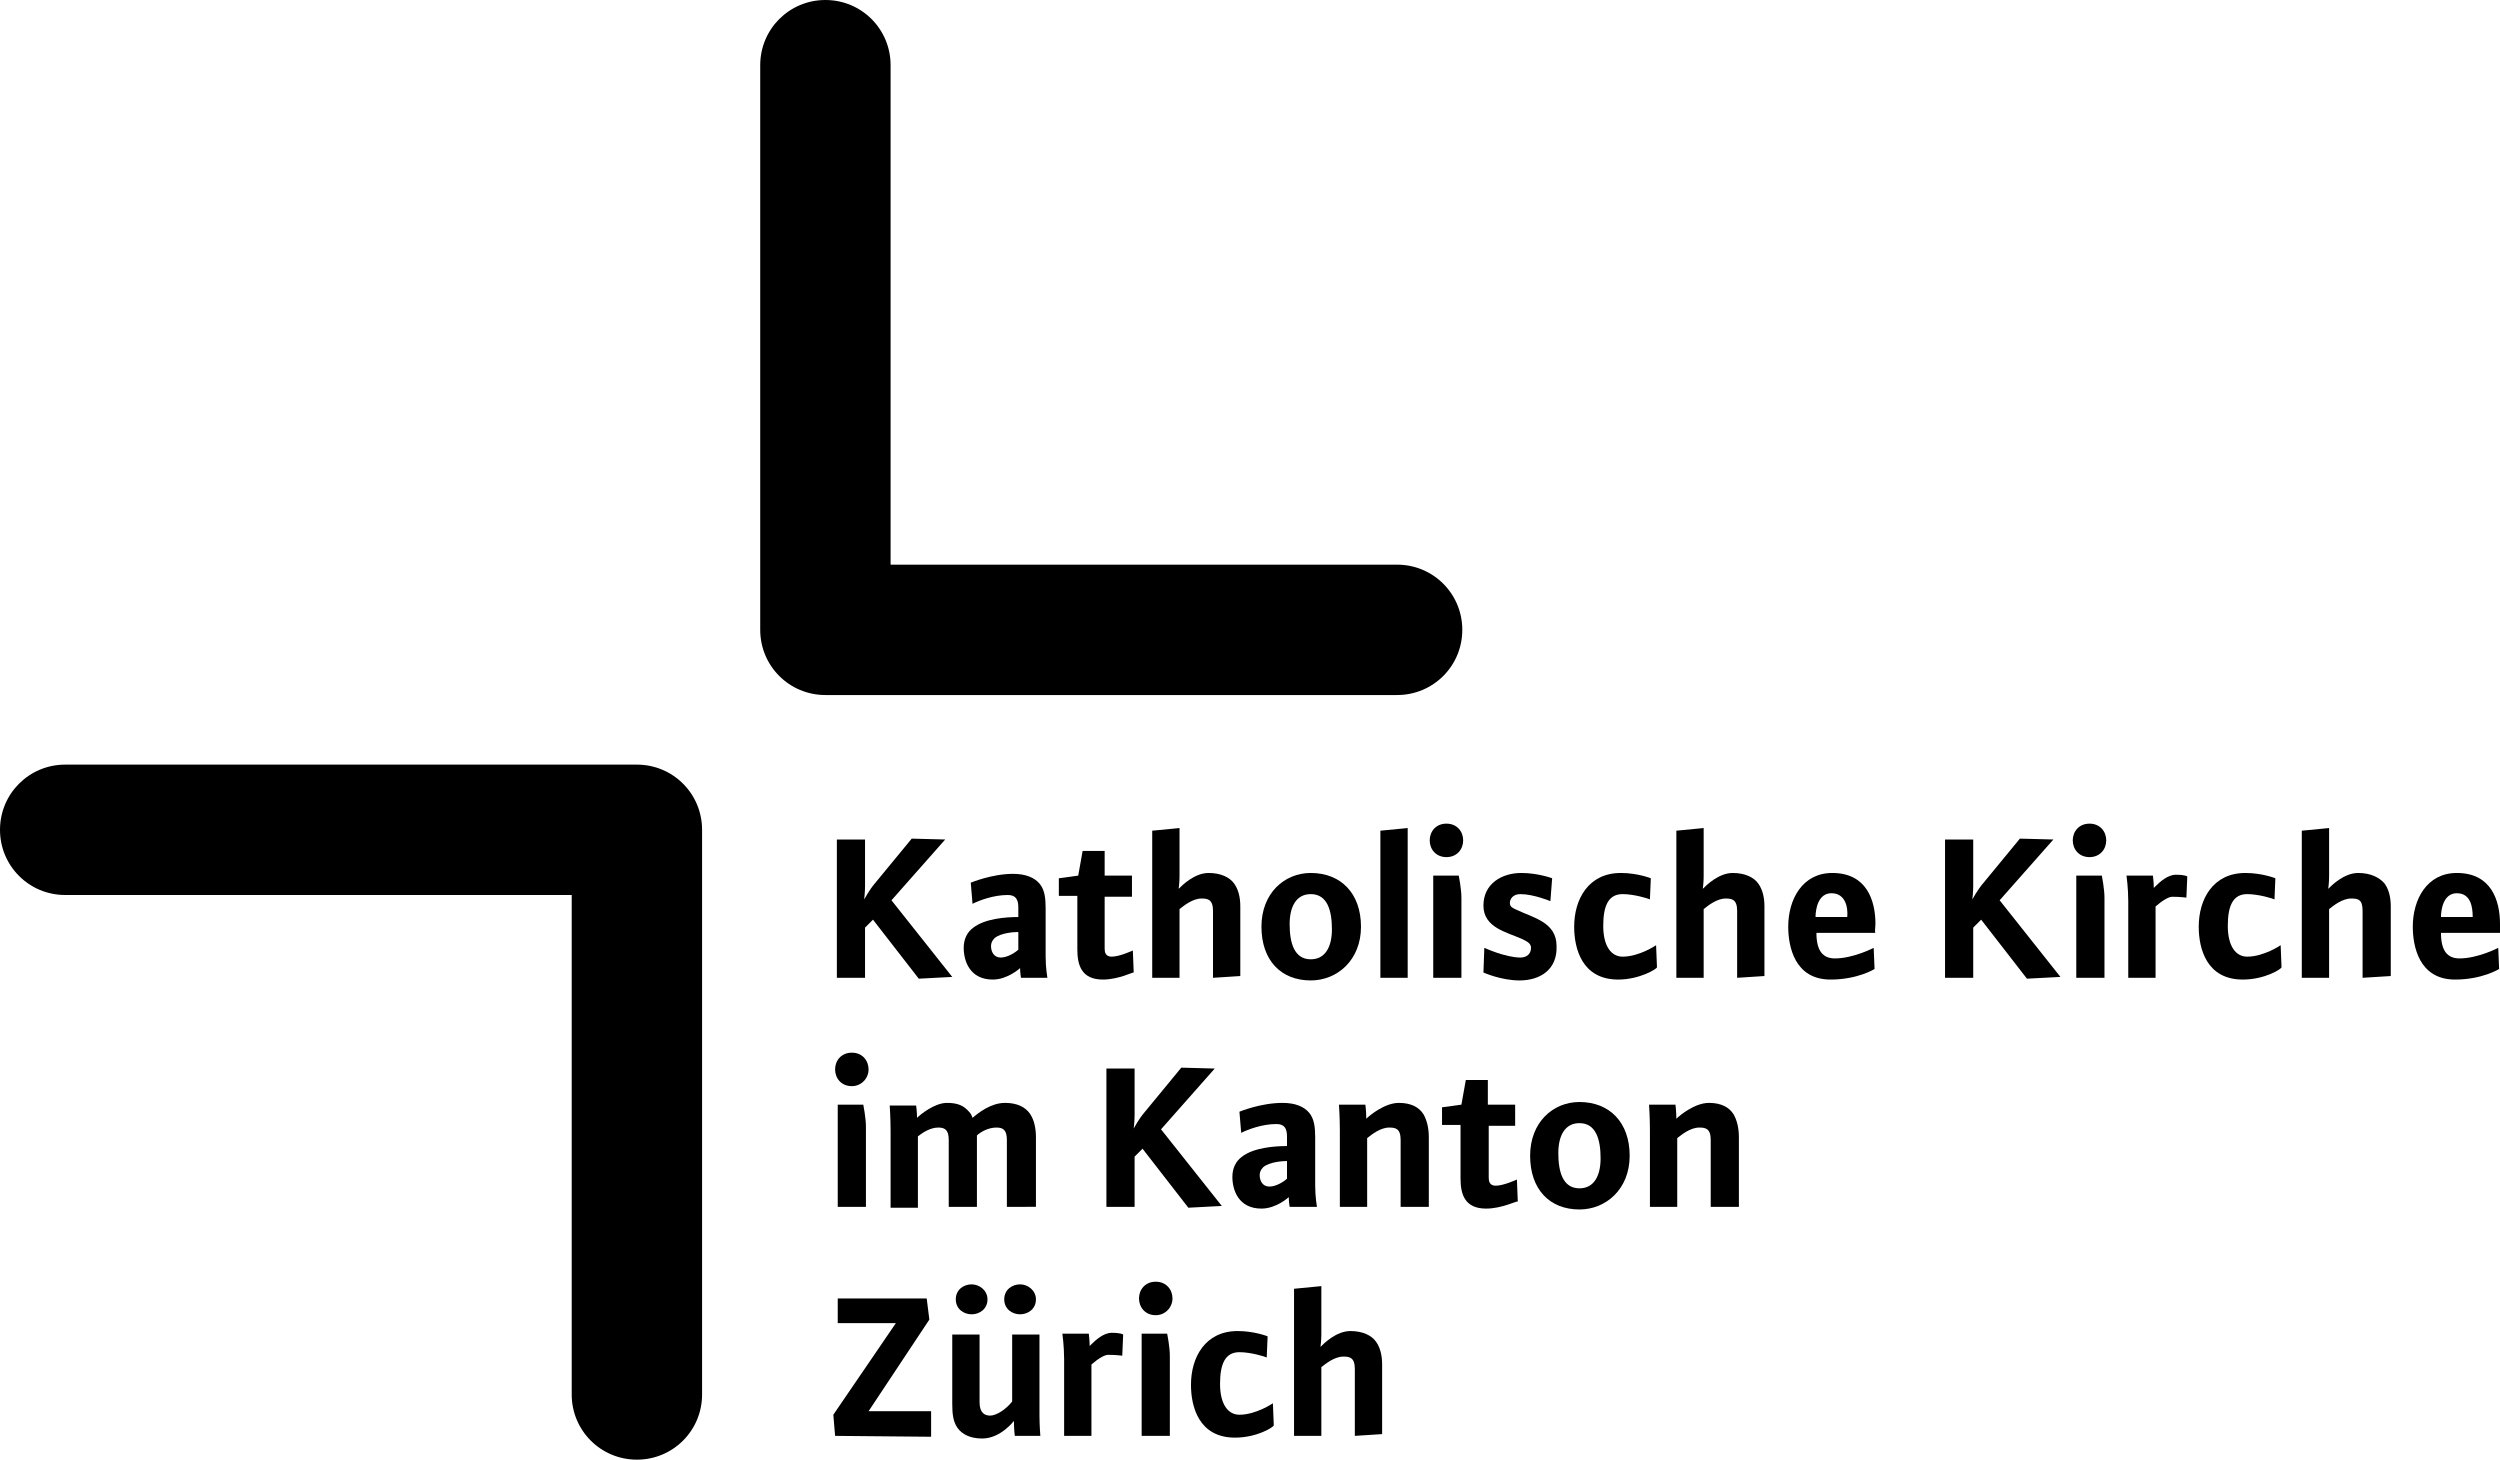 <?xml version="1.0" encoding="utf-8"?>
<!-- Generator: Adobe Illustrator 27.9.0, SVG Export Plug-In . SVG Version: 6.00 Build 0)  -->
<svg version="1.1" id="Ebene_1" xmlns="http://www.w3.org/2000/svg" xmlns:xlink="http://www.w3.org/1999/xlink" x="0px" y="0px"
	 viewBox="0 0 283.8 165.7" style="enable-background:new 0 0 283.8 165.7;" xml:space="preserve">
<path d="M86.3,7.4v64.1c0,4.1,3.3,7.4,7.4,7.4h64.9c4.1,0,7.4-3.3,7.4-7.4s-3.3-7.4-7.4-7.4h-57.5V7.4c0-4.1-3.3-7.4-7.4-7.4
	S86.3,3.3,86.3,7.4L86.3,7.4z"/>
<path d="M7.4,86.8c-4.1,0-7.4,3.3-7.4,7.4s3.3,7.4,7.4,7.4h57.5v56.7c0,4.1,3.3,7.4,7.4,7.4s7.4-3.3,7.4-7.4V94.2
	c0-4.1-3.3-7.4-7.4-7.4H7.4z"/>
<g>
	<path d="M104.3,111.1l-5.2-6.7l-0.9,0.9v5.7h-3.2V95.3h3.2v5.3c0,0.7-0.1,1.5-0.1,1.5s0.6-1.1,1.2-1.8l4.2-5.1l3.8,0.1l-6.1,6.9
		l6.9,8.7L104.3,111.1L104.3,111.1z"/>
	<path d="M115.9,111c0,0-0.1-0.6-0.1-1.1c0,0-1.4,1.3-3.1,1.3c-2.6,0-3.3-2.1-3.3-3.6c0-1,0.4-1.8,1.1-2.3c1.3-1,3.6-1.2,5.1-1.2
		V103c0-0.9-0.3-1.4-1.2-1.4c-1.6,0-3.2,0.6-4,1l-0.2-2.4c0,0,2.4-1,4.8-1c1.4,0,2.4,0.4,3,1.1c0.6,0.7,0.7,1.7,0.7,2.8v5.5
		c0,1.3,0.2,2.4,0.2,2.4L115.9,111L115.9,111z M115.6,105.8c-0.5,0-2,0.1-2.7,0.7c-0.3,0.3-0.4,0.6-0.4,0.9c0,0.6,0.3,1.3,1.1,1.3
		s1.7-0.6,2-0.9V105.8z"/>
	<path d="M125.2,111.2c-2.4,0-2.9-1.6-2.9-3.4v-6.1h-2.1v-2l2.2-0.3l0.5-2.8h2.5v2.8h3.1v2.4h-3.1v5.9c0,0.4,0.1,0.9,0.8,0.9
		c0.9,0,2.4-0.7,2.4-0.7l0.1,2.5C128.7,110.3,127,111.2,125.2,111.2L125.2,111.2z"/>
	<path d="M137.7,111v-7.6c0-1.3-0.6-1.4-1.3-1.4c-1,0-2,0.8-2.5,1.2v7.8h-3.1V94.3l3.1-0.3v5.5c0,0.7-0.1,1.4-0.1,1.4
		c0.4-0.4,1.8-1.8,3.4-1.8c1.4,0,2.4,0.5,2.9,1.2c0.5,0.7,0.7,1.6,0.7,2.6v7.9L137.7,111L137.7,111z"/>
	<path d="M154.5,105.2c0,3.8-2.7,6.1-5.7,6.1c-3.4,0-5.6-2.3-5.6-6.1s2.6-6.1,5.6-6.1C152.2,99.1,154.5,101.4,154.5,105.2z
		 M148.8,101.5c-1.7,0-2.4,1.5-2.4,3.4c0,2.1,0.5,4,2.4,4c1.7,0,2.4-1.5,2.4-3.4C151.2,103.4,150.7,101.5,148.8,101.5z"/>
	<path d="M156.7,111V94.3l3.1-0.3v17H156.7z"/>
	<path d="M164.2,97.3c-1.2,0-1.9-0.9-1.9-1.9c0-1,0.7-1.9,1.9-1.9s1.9,0.9,1.9,1.9S165.4,97.3,164.2,97.3z M162.7,111V99.4h2.9
		c0,0,0.3,1.5,0.3,2.5v9.1H162.7z"/>
	<path d="M172.5,111.3c-2.1,0-4.1-0.9-4.1-0.9l0.1-2.8c0,0,2.4,1.1,4.1,1.1c0.7,0,1.2-0.4,1.2-1.1c0-0.5-0.4-0.7-1-1
		c-1.8-0.8-4.4-1.3-4.4-3.8s2.1-3.7,4.3-3.7c1.9,0,3.5,0.6,3.5,0.6l-0.2,2.6c0,0-1.9-0.8-3.4-0.8c-0.9,0-1.2,0.6-1.2,1
		c0,0.5,0.4,0.6,0.8,0.8c1.9,0.9,4.5,1.4,4.5,4.1C176.8,110.1,174.8,111.3,172.5,111.3L172.5,111.3z"/>
	<path d="M183.7,111.2c-4.1,0-5-3.5-5-6c0-3.1,1.6-6.1,5.3-6.1c1.9,0,3.4,0.6,3.4,0.6l-0.1,2.4c-0.2-0.1-1.8-0.6-3.1-0.6
		c-1.6,0-2.2,1.3-2.2,3.6s0.9,3.5,2.2,3.5c1.9,0,3.8-1.3,3.8-1.3l0.1,2.5C188.1,110,186.1,111.2,183.7,111.2L183.7,111.2z"/>
	<path d="M197.2,111v-7.6c0-1.3-0.6-1.4-1.3-1.4c-1,0-2,0.8-2.5,1.2v7.8h-3.1V94.3l3.1-0.3v5.5c0,0.7-0.1,1.4-0.1,1.4
		c0.4-0.4,1.8-1.8,3.4-1.8c1.4,0,2.4,0.5,2.9,1.2c0.5,0.7,0.7,1.6,0.7,2.6v7.9L197.2,111L197.2,111z"/>
	<path d="M212.9,105.9h-6.7c0,2,0.7,2.9,2.1,2.9c2.1,0,4.4-1.2,4.4-1.2l0.1,2.4c0,0-1.9,1.2-5,1.2c-4.1,0-4.8-3.8-4.8-6
		c0-3.1,1.6-6.1,5-6.1c3.9,0,4.9,3.1,4.9,5.8C212.9,105.1,212.8,105.9,212.9,105.9L212.9,105.9z M207.9,101.4
		c-1.5,0-1.8,1.8-1.8,2.7h3.6C209.8,103,209.5,101.4,207.9,101.4z"/>
	<path d="M230.1,111.1l-5.2-6.7l-0.9,0.9v5.7h-3.2V95.3h3.2v5.3c0,0.7-0.1,1.5-0.1,1.5s0.6-1.1,1.2-1.8l4.2-5.1l3.8,0.1l-6.1,6.9
		l6.9,8.7L230.1,111.1L230.1,111.1z"/>
	<path d="M237.2,97.3c-1.2,0-1.9-0.9-1.9-1.9c0-1,0.7-1.9,1.9-1.9s1.9,0.9,1.9,1.9S238.4,97.3,237.2,97.3z M235.7,111V99.4h2.9
		c0,0,0.3,1.5,0.3,2.5v9.1H235.7z"/>
	<path d="M248.2,101.9c0,0-0.7-0.1-1.6-0.1c-0.4,0-1.1,0.4-1.9,1.1v8.1h-3.1v-8.7c0-1.5-0.2-2.9-0.2-2.9h3c0,0,0.1,0.8,0.1,1.4
		c0,0,0.1-0.1,0.2-0.2c0.5-0.5,1.4-1.3,2.3-1.3c1.1,0,1.3,0.2,1.3,0.2L248.2,101.9L248.2,101.9z"/>
	<path d="M254.6,111.2c-4.1,0-5-3.5-5-6c0-3.1,1.6-6.1,5.3-6.1c1.9,0,3.4,0.6,3.4,0.6l-0.1,2.4c-0.2-0.1-1.8-0.6-3.1-0.6
		c-1.6,0-2.2,1.3-2.2,3.6s0.9,3.5,2.2,3.5c1.9,0,3.8-1.3,3.8-1.3l0.1,2.5C259,110,257.1,111.2,254.6,111.2L254.6,111.2z"/>
	<path d="M268.2,111v-7.6c0-1.3-0.5-1.4-1.3-1.4c-1,0-2,0.8-2.5,1.2v7.8h-3.1V94.3l3.1-0.3v5.5c0,0.7-0.1,1.4-0.1,1.4
		c0.4-0.4,1.8-1.8,3.4-1.8c1.4,0,2.4,0.5,3,1.2c0.5,0.7,0.7,1.6,0.7,2.6v7.9L268.2,111L268.2,111z"/>
	<path d="M283.8,105.9h-6.7c0,2,0.7,2.9,2.1,2.9c2.1,0,4.4-1.2,4.4-1.2l0.1,2.4c0,0-1.9,1.2-5,1.2c-4.1,0-4.8-3.8-4.8-6
		c0-3.1,1.6-6.1,5-6.1c3.9,0,4.9,3.1,4.9,5.8C283.8,105.1,283.8,105.9,283.8,105.9L283.8,105.9z M278.9,101.4
		c-1.5,0-1.8,1.8-1.8,2.7h3.6C280.7,103,280.5,101.4,278.9,101.4z"/>
	<path d="M96.7,123.3c-1.2,0-1.9-0.9-1.9-1.9c0-1,0.7-1.9,1.9-1.9s1.9,0.9,1.9,1.9S97.8,123.3,96.7,123.3z M95.1,137v-11.6H98
		c0,0,0.3,1.5,0.3,2.5v9.1H95.1z"/>
	<path d="M114.3,137v-7.6c0-1.2-0.5-1.4-1.2-1.4c-0.9,0-1.8,0.5-2.2,0.9v8.1h-3.2v-7.6c0-1.2-0.5-1.4-1.2-1.4c-0.9,0-1.8,0.6-2.3,1
		v8.1h-3.1v-8.7c0-1.5-0.1-2.9-0.1-2.9h3c0,0,0.1,0.7,0.1,1.4c0.4-0.4,2-1.7,3.4-1.7c1.2,0,1.9,0.3,2.5,1c0.2,0.2,0.3,0.4,0.4,0.7
		c0.7-0.6,2.1-1.7,3.7-1.7c1.4,0,2.3,0.5,2.8,1.2c0.5,0.7,0.7,1.7,0.7,2.7v7.9L114.3,137L114.3,137z"/>
	<path d="M134.9,137.1l-5.2-6.7l-0.9,0.9v5.7h-3.2v-15.7h3.2v5.3c0,0.7-0.1,1.5-0.1,1.5s0.6-1.1,1.2-1.8l4.2-5.1l3.8,0.1l-6.1,6.9
		l6.9,8.7L134.9,137.1L134.9,137.1z"/>
	<path d="M146.4,137c0,0-0.1-0.6-0.1-1.1c0,0-1.4,1.3-3.1,1.3c-2.6,0-3.3-2.1-3.3-3.6c0-1,0.4-1.8,1.1-2.3c1.3-1,3.6-1.2,5.1-1.2
		V129c0-0.9-0.3-1.4-1.2-1.4c-1.6,0-3.2,0.6-4,1l-0.2-2.4c0,0,2.4-1,4.9-1c1.4,0,2.4,0.4,3,1.1c0.6,0.7,0.7,1.7,0.7,2.8v5.5
		c0,1.3,0.2,2.4,0.2,2.4L146.4,137L146.4,137z M146.1,131.8c-0.5,0-2,0.1-2.7,0.7c-0.3,0.3-0.4,0.6-0.4,0.9c0,0.6,0.3,1.3,1.1,1.3
		s1.7-0.6,2-0.9V131.8z"/>
	<path d="M159,137v-7.6c0-1.3-0.6-1.4-1.3-1.4c-1,0-2,0.8-2.5,1.2v7.8h-3.1v-8.7c0-1.5-0.1-2.9-0.1-2.9h3c0,0,0.1,0.8,0.1,1.6
		c0.4-0.4,2.1-1.8,3.7-1.8c1.4,0,2.3,0.5,2.8,1.3c0.4,0.7,0.6,1.6,0.6,2.6v7.9L159,137L159,137z"/>
	<path d="M168.7,137.2c-2.4,0-2.9-1.6-2.9-3.4v-6.1h-2.1v-2l2.2-0.3l0.5-2.8h2.5v2.8h3.1v2.4H169v5.9c0,0.4,0.1,0.9,0.8,0.9
		c0.9,0,2.4-0.7,2.4-0.7l0.1,2.5C172.2,136.3,170.5,137.2,168.7,137.2L168.7,137.2z"/>
	<path d="M185,131.2c0,3.8-2.7,6.1-5.7,6.1c-3.4,0-5.6-2.3-5.6-6.1s2.6-6.1,5.6-6.1C182.7,125.1,185,127.4,185,131.2z M179.3,127.5
		c-1.7,0-2.4,1.5-2.4,3.4c0,2.1,0.5,4,2.4,4c1.7,0,2.4-1.5,2.4-3.4C181.7,129.4,181.2,127.5,179.3,127.5z"/>
	<path d="M194.2,137v-7.6c0-1.3-0.6-1.4-1.3-1.4c-1,0-2,0.8-2.5,1.2v7.8h-3.1v-8.7c0-1.5-0.1-2.9-0.1-2.9h3c0,0,0.1,0.8,0.1,1.6
		c0.4-0.4,2.1-1.8,3.7-1.8c1.4,0,2.3,0.5,2.8,1.3c0.4,0.7,0.6,1.6,0.6,2.6v7.9L194.2,137L194.2,137z"/>
	<path d="M94.8,163l-0.2-2.4l7.1-10.4h-6.6v-2.8h10.1l0.3,2.4l-6.9,10.4h7.1v2.9L94.8,163L94.8,163z"/>
	<path d="M115.2,163c0,0-0.1-0.8-0.1-1.7c0,0-1.5,2-3.6,2c-1.4,0-2.3-0.5-2.8-1.2c-0.5-0.7-0.6-1.6-0.6-2.7v-7.9h3.1v7.7
		c0,1.2,0.6,1.5,1.2,1.5c0.7,0,1.8-0.7,2.5-1.6v-7.6h3.1v9.2c0,1.1,0.1,2.3,0.1,2.3L115.2,163L115.2,163z M112.1,147.5
		c0,1.1-0.9,1.7-1.8,1.7c-0.9,0-1.8-0.6-1.8-1.7s0.9-1.7,1.8-1.7S112.1,146.5,112.1,147.5z M117.6,147.5c0,1.1-0.9,1.7-1.8,1.7
		s-1.8-0.6-1.8-1.7s0.9-1.7,1.8-1.7S117.6,146.5,117.6,147.5z"/>
	<path d="M127.4,153.9c0,0-0.7-0.1-1.6-0.1c-0.4,0-1.1,0.4-1.9,1.1v8.1h-3.1v-8.7c0-1.5-0.2-2.9-0.2-2.9h3c0,0,0.1,0.8,0.1,1.4
		c0,0,0.1-0.1,0.2-0.2c0.5-0.5,1.4-1.3,2.3-1.3c1.1,0,1.3,0.2,1.3,0.2L127.4,153.9L127.4,153.9z"/>
	<path d="M131.2,149.3c-1.2,0-1.9-0.9-1.9-1.9c0-1,0.7-1.9,1.9-1.9s1.9,0.9,1.9,1.9S132.3,149.3,131.2,149.3z M129.6,163v-11.6h2.9
		c0,0,0.3,1.5,0.3,2.5v9.1H129.6z"/>
	<path d="M140.2,163.2c-4.1,0-5-3.5-5-6c0-3.1,1.6-6.1,5.3-6.1c1.9,0,3.4,0.6,3.4,0.6l-0.1,2.4c-0.2-0.1-1.8-0.6-3.1-0.6
		c-1.6,0-2.2,1.3-2.2,3.6s0.9,3.5,2.2,3.5c1.9,0,3.8-1.3,3.8-1.3l0.1,2.5C144.6,162,142.7,163.2,140.2,163.2L140.2,163.2z"/>
	<path d="M153.8,163v-7.6c0-1.3-0.6-1.4-1.3-1.4c-1,0-2,0.8-2.5,1.2v7.8h-3.1v-16.7l3.1-0.3v5.5c0,0.7-0.1,1.4-0.1,1.4
		c0.4-0.4,1.8-1.8,3.4-1.8c1.4,0,2.4,0.5,2.9,1.2c0.5,0.7,0.7,1.6,0.7,2.6v7.9L153.8,163L153.8,163z"/>
</g>
</svg>
